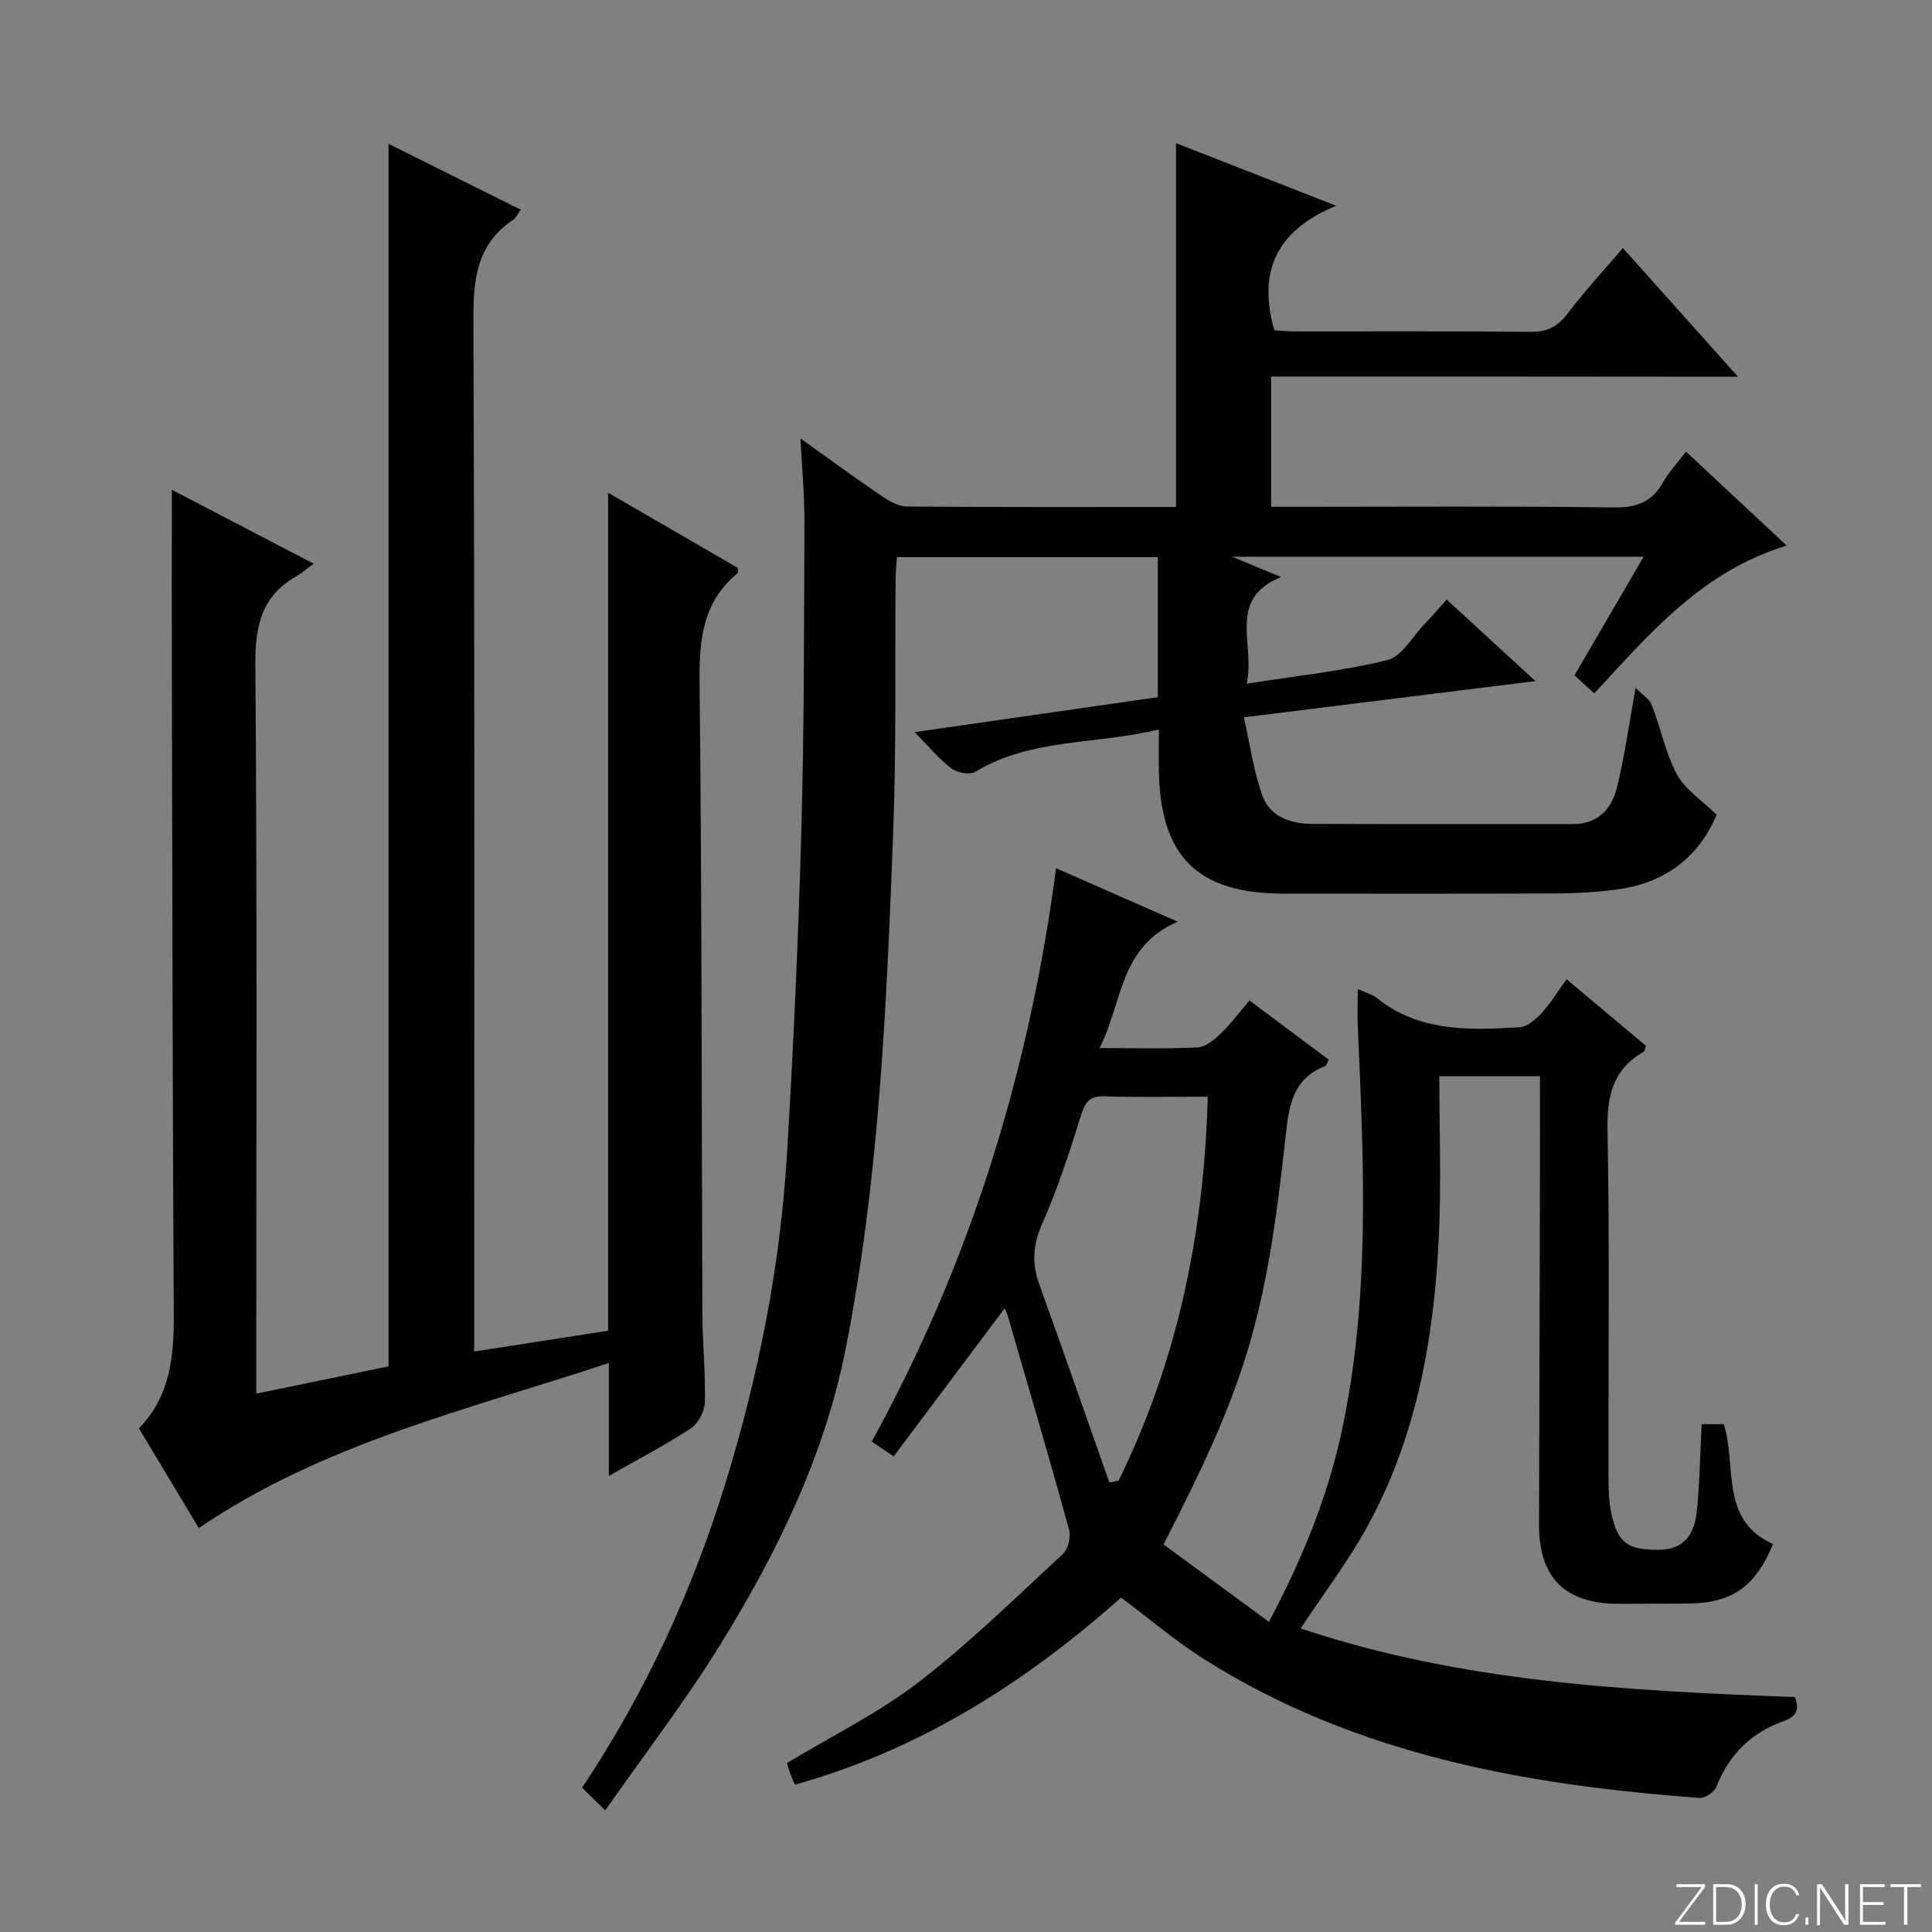 <svg enable-background="new 0 0 400 400" viewBox="0 0 400 400" xmlns="http://www.w3.org/2000/svg"><rect x="0" y="0" width="400" height="400" fill="#808080" stroke="none"/><g fill="#fbfcfa"><path d="m346.9 398 5.4-7.3h-5.2v-.6h5.9v.6l-5.4 7.2h5.5l-.1.6h-6.2v-.5z"/><path d="m354.7 390.1h2.8c2.3 0 3.9 1.6 3.9 4.1s-1.6 4.3-3.9 4.3h-2.8zm.6 7.8h2c2.2 0 3.3-1.6 3.3-3.6 0-1.8-1-3.6-3.3-3.6h-2z"/><path d="m363.9 390.1v8.4h-.6v-8.4z"/><path d="m372.5 396.3c-.4 1.3-1.4 2.3-3.2 2.3-2.4 0-3.7-1.9-3.7-4.3 0-2.3 1.2-4.3 3.7-4.3 1.8 0 2.9 1 3.2 2.4h-.6c-.4-1.1-1.1-1.8-2.5-1.8-2.1 0-3 1.9-3 3.7s.9 3.7 3 3.7c1.4 0 2.1-.7 2.5-1.7z"/><path d="m373.8 398.5v-1.5h.6v1.5z"/><path d="m376.2 398.5v-8.4h1c1.3 2 4.4 6.7 4.9 7.6-.1-1.2-.1-2.4-.1-3.8v-3.8h.7v8.4h-.9c-1.2-1.9-4.4-6.8-5-7.7.1 1.1 0 2.3 0 3.9v3.9h-.6z"/><path d="m390 394.4h-4.3v3.5h4.7l-.1.6h-5.2v-8.4h5.1v.6h-4.5v3.1h4.3v.7z"/><path d="m394.2 390.7h-2.8v-.6h6.3v.6h-2.8v7.8h-.7z"/></g><path d="m263.17 77.96v26.97h5.42c21.83 0 43.66-.16 65.49.13 4.71.06 7.89-1.07 10.2-5.15 1.21-2.13 2.94-3.97 4.79-6.4 6.98 6.51 13.68 12.76 20.85 19.45-17.45 5.3-28.27 18.07-39.83 30.6-1.42-1.29-2.72-2.47-4.11-3.74 4.75-8.15 9.4-16.12 14.32-24.56-28.39 0-56.1 0-85.21 0 3.99 1.65 6.8 2.82 10.14 4.21-11.27 4.56-5.31 13.79-7.11 22.08 10.32-1.63 19.88-2.61 29.12-4.89 3-.74 5.18-4.85 7.7-7.46 1.5-1.55 2.9-3.19 4.59-5.06 5.86 5.38 11.58 10.64 18.36 16.87-20.35 2.53-39.6 4.92-60.36 7.51 1.31 5.73 2.02 11.27 3.91 16.37 1.58 4.27 5.9 5.67 10.3 5.69 18 .06 35.99.02 53.99.03 4.98 0 7.88-3.04 8.96-7.29 1.63-6.39 2.5-12.97 3.94-20.88 1.28 1.3 2.83 2.21 3.35 3.53 1.87 4.75 2.83 9.94 5.22 14.37 1.69 3.14 5.14 5.33 8.21 8.34-3.59 8.56-10.38 13.99-20.2 15.41-4.43.64-8.94.87-13.42.89-18.66.09-37.33.04-55.99.04-17.96 0-25.7-7.75-25.87-25.92-.02-2.47 0-4.93 0-8.07-13.02 3.17-26.38 1.75-38 8.76-1.15.69-3.76.21-4.96-.7-2.55-1.92-4.62-4.49-7.6-7.51 17.54-2.52 33.87-4.87 50.35-7.24 0-9.81 0-19.24 0-28.99-17.93 0-35.69 0-54.03 0-.09 1.48-.25 3.06-.27 4.64-.15 17.66.17 35.34-.52 52.97-1.38 35.69-2.87 71.41-9.88 106.59-4.42 22.17-14.26 42.14-26.01 61.14-7.14 11.54-15.46 22.35-23.7 34.13-2.2-2.16-3.44-3.37-4.79-4.7 13.19-19.81 22.79-40.7 29.63-62.9 6.83-22.16 11.35-44.77 12.76-67.9 1.38-22.57 2.38-45.18 3.01-67.78.59-21.13.54-42.28.63-63.42.02-5.39-.49-10.79-.82-17.34 6.23 4.44 11.41 8.24 16.72 11.85 1.57 1.07 3.52 2.22 5.31 2.24 18.48.16 36.97.1 55.72.1 0-25.08 0-49.91 0-75.33 10.6 4.14 21.05 8.23 33.17 12.96-12.46 5.14-16.26 13.64-12.82 25.78.96.06 2.54.23 4.13.23 16.33.02 32.66-.08 48.99.09 3.37.03 5.51-1.05 7.53-3.69 3.5-4.59 7.42-8.86 11.51-13.67 7.88 8.81 15.47 17.3 23.84 26.66-32.77-.04-64.44-.04-96.66-.04z" fill="#010103"/><path d="m125.9 102.01c9.69 5.61 18.29 10.6 26.83 15.55 0 .52.13 1-.02 1.12-7.31 5.99-7.97 13.91-7.87 22.78.48 43.65.4 87.31.59 130.96.03 5.98.67 11.96.5 17.93-.05 1.87-1.38 4.38-2.92 5.39-5.22 3.43-10.79 6.32-16.95 9.83 0-8.14 0-15.38 0-23.38-29.37 9.74-59.13 16.62-84.89 34.19-3.97-6.62-8.08-13.45-12.41-20.65 6.43-6.57 7.27-14.78 7.22-23.49-.25-44.49-.3-88.98-.4-133.47-.03-12.29 0-24.58 0-37.37 9.39 4.89 18.9 9.85 29.37 15.31-1.55 1.12-2.56 2.01-3.71 2.67-7.23 4.15-8.44 10.42-8.37 18.41.38 47.99.19 95.98.19 143.97v6.78c9.51-1.96 18.5-3.82 27.39-5.65 0-84.36 0-168.43 0-253.11 9.07 4.53 18.1 9.03 27.34 13.63-.59.83-.92 1.68-1.55 2.1-7.59 5.06-8.26 12.36-8.23 20.82.29 68.99.16 137.98.16 206.96v6.53c9.48-1.47 18.4-2.86 27.73-4.31 0-57.63 0-115.04 0-173.5z" fill="#010103"/><path d="m232.11 330.76c-19.76 17.55-41.58 31.49-67.54 38.74-.37-.89-.71-1.6-.97-2.34-.28-.77-.48-1.57-.66-2.14 9.25-5.59 18.88-10.32 27.23-16.73 10.51-8.08 20.03-17.45 29.8-26.47 1.12-1.03 1.8-3.58 1.39-5.07-4.09-14.85-8.44-29.62-12.74-44.41-.18-.63-.55-1.2-.65-1.43-7.54 10.07-15.16 20.24-22.94 30.61-1.91-1.28-3.1-2.08-4.55-3.04 20.36-37.02 32.58-76.39 38.17-118.73 7.93 3.49 15.97 7.03 25.18 11.08-12.12 5.19-11.39 16.77-16.18 26.16 7.34 0 13.83.19 20.3-.13 1.65-.08 3.44-1.58 4.77-2.85 2.03-1.93 3.71-4.23 5.97-6.87 5.55 4.14 10.95 8.18 16.42 12.26-.32.57-.46 1.22-.8 1.35-6.63 2.59-7.46 8.16-8.12 14.34-4.11 38.01-8.18 51.44-25.29 84.67 7.01 5.14 14.16 10.39 21.82 16.02 6.91-13.02 12.08-25.69 15.01-39.2 6.03-27.8 4.62-55.91 3.39-84.01-.11-2.42-.01-4.85-.01-7.8 1.66.76 3 1.09 3.97 1.87 8.8 7.05 19.15 6.65 29.46 6.05 1.61-.09 3.41-1.61 4.62-2.93 1.89-2.05 3.36-4.5 5.18-7.02 5.67 4.76 11.1 9.32 16.45 13.8-.26.66-.29 1.11-.5 1.23-6.42 3.65-7.6 9.19-7.47 16.28.45 23.82.15 47.65.2 71.48 0 2.65.05 5.37.62 7.93 1.36 6.14 3.47 7.44 9.82 7.4 5.42-.03 7.37-3.47 7.84-7.92.62-5.92.69-11.91 1.01-18.08h4.57c2.75 8.66-.91 19.84 10.2 24.81-3.64 8.89-8.58 12.31-17.77 12.33-4.67.01-9.33.04-14 .06-11.24.03-16.69-5.33-16.67-16.41.05-22.82.13-45.65.19-68.47.02-7.99 0-15.97 0-24.36-7.03 0-13.75 0-20.83 0 0 11.05.4 21.88-.08 32.67-.94 21.07-4.49 41.67-14.76 60.44-3.96 7.22-9.01 13.85-13.87 21.22 33.12 11.11 67.56 12.91 102.35 14.21.82 2.36.63 3.91-2.42 5-6.58 2.35-11.23 6.87-13.84 13.52-.43 1.1-2.32 2.44-3.44 2.36-36.27-2.66-71.56-8.99-102.95-28.92-5.74-3.66-10.95-8.12-16.88-12.56zm-2.43-23.83c.64-.13 1.28-.25 1.92-.38 12.22-24.91 17.69-51.36 18.46-79.49-7.57 0-14.52.14-21.46-.07-2.93-.09-3.88 1.1-4.72 3.74-2.4 7.57-4.81 15.19-8.02 22.42-1.96 4.42-2.32 8.28-.7 12.74 4.94 13.65 9.69 27.36 14.52 41.04z" fill="#010103"/></svg>